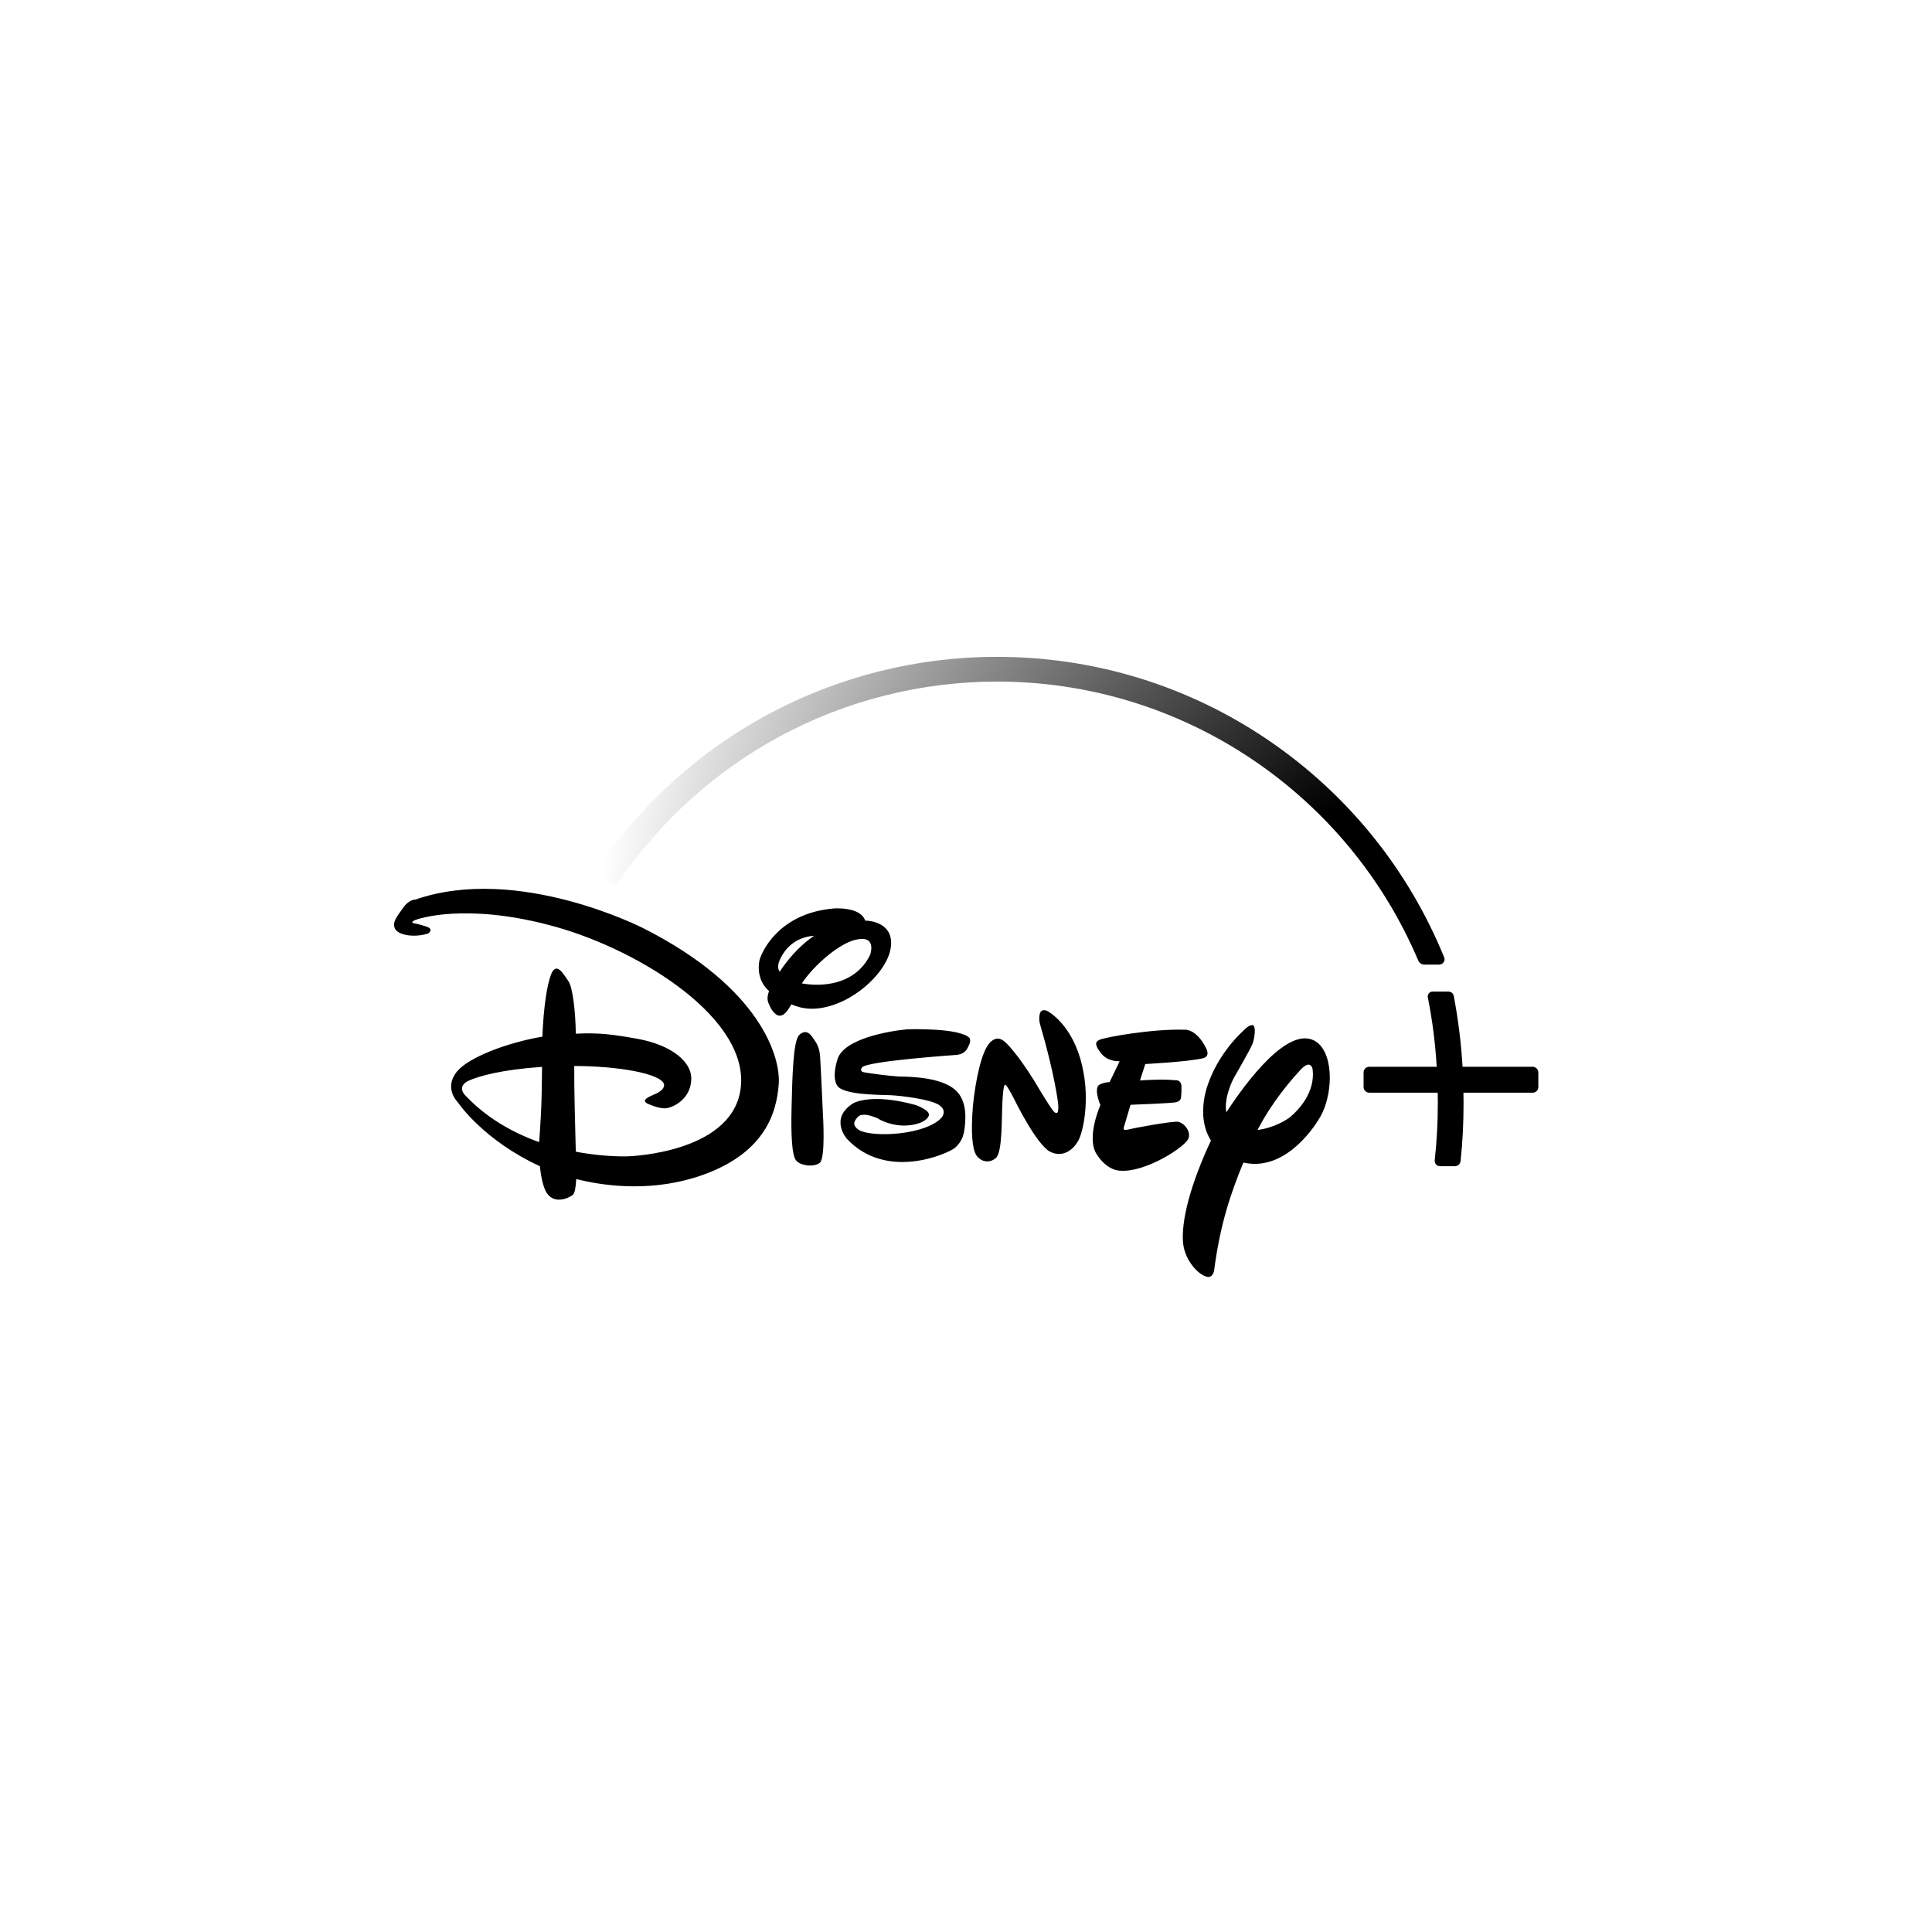 <?xml version="1.0" encoding="utf-8"?>
<svg xmlns="http://www.w3.org/2000/svg" width="1080" height="1080" viewBox="0 0 1080 1080" fill="none">
<rect width="1080" height="1080" fill="white"/>
<g clip-path="url(#clip0_1895_38)">
<path d="M672.368 591.598C663.515 593.625 640.215 594.792 640.215 594.792L637.264 604.004C637.264 604.004 648.883 603.022 657.367 603.881C657.367 603.881 660.134 603.574 660.441 607.014C660.564 610.207 660.195 613.647 660.195 613.647C660.195 613.647 660.011 615.735 657.06 616.226C653.863 616.779 631.976 617.577 631.976 617.577L628.41 629.553C628.41 629.553 627.119 632.317 630.07 631.519C632.837 630.782 655.769 626.483 658.781 627.097C661.978 627.895 665.544 632.133 664.499 636.063C663.269 640.854 640.399 655.471 626.443 654.427C626.443 654.427 619.127 654.918 612.918 645.03C607.139 635.633 615.131 617.761 615.131 617.761C615.131 617.761 611.504 609.409 614.147 606.645C614.147 606.645 615.746 605.233 620.295 604.864L625.89 593.256C625.89 593.256 619.496 593.686 615.684 589.019C612.118 584.535 611.873 582.509 614.578 581.28C617.467 579.868 644.088 575.016 662.409 575.63C662.409 575.63 668.802 575.016 674.274 586.071C674.213 586.071 676.918 590.554 672.368 591.598ZM603.45 636.186C601.114 641.714 594.904 647.61 587.219 643.925C579.596 640.24 567.484 615.489 567.484 615.489C567.484 615.489 562.874 606.277 562.013 606.461C562.013 606.461 561.029 604.68 560.414 614.752C559.8 624.824 560.537 644.416 556.541 647.487C552.729 650.558 548.118 649.329 545.721 645.706C543.569 642.144 542.647 633.668 543.815 618.806C545.229 603.943 548.672 588.098 553.098 583.123C557.525 578.21 561.091 581.772 562.443 583.061C562.443 583.061 568.345 588.405 578.12 604.127L579.842 607.014C579.842 607.014 588.695 621.876 589.617 621.815C589.617 621.815 590.355 622.49 590.97 621.999C591.892 621.753 591.523 616.963 591.523 616.963C591.523 616.963 589.679 600.811 581.625 573.419C581.625 573.419 580.395 569.98 581.256 566.786C582.055 563.531 585.314 565.067 585.314 565.067C585.314 565.067 597.855 571.331 603.88 591.721C609.844 612.295 605.786 630.659 603.45 636.186ZM541.848 583.798C540.802 585.887 540.188 588.896 534.9 589.694C534.9 589.694 484.303 593.134 481.905 596.696C481.905 596.696 480.122 598.784 482.889 599.398C485.655 599.951 497.091 601.486 502.624 601.793C508.526 601.855 528.445 602.039 535.577 610.944C535.577 610.944 539.819 615.182 539.634 624.763C539.45 634.589 537.728 638.029 533.917 641.591C529.921 644.907 495.615 660.261 473.483 636.678C473.483 636.678 463.277 625.316 476.987 616.717C476.987 616.717 486.885 610.76 512.03 617.761C512.03 617.761 519.654 620.525 519.285 623.289C518.854 626.237 513.014 629.369 504.53 629.185C496.291 628.939 490.266 625.009 491.435 625.623C492.541 626.053 482.582 620.832 479.508 624.394C476.434 627.649 477.171 629.676 480.184 631.703C487.869 636.063 517.563 634.528 526.416 624.701C526.416 624.701 529.921 620.709 524.572 617.454C519.223 614.384 503.915 612.541 497.951 612.234C492.234 611.927 470.962 612.295 467.888 606.645C467.888 606.645 464.814 602.837 468.195 592.028C471.761 580.728 496.537 576.367 507.235 575.384C507.235 575.384 536.683 574.34 542.094 580.359C542.032 580.359 542.77 581.772 541.848 583.798ZM458.236 650.066C454.67 652.707 447.108 651.54 444.956 648.592C442.804 645.951 442.067 635.449 442.497 618.99C442.927 602.346 443.296 581.71 446.862 578.455C450.674 575.139 453.01 578.025 454.485 580.298C456.084 582.509 457.99 584.965 458.42 590.186C458.789 595.406 460.019 622.798 460.019 622.798C460.019 622.798 461.617 647.487 458.236 650.066ZM465.921 561.75C455.531 565.189 448.399 564.023 442.374 561.443C439.73 566.049 438.193 567.462 436.165 567.769C433.214 568.076 430.57 563.347 430.078 561.812C429.586 560.645 428.172 558.679 429.894 554.012C423.992 548.73 423.561 541.606 424.545 536.815C426.021 531.288 435.98 510.284 466.289 507.827C466.289 507.827 481.106 506.721 483.627 514.644H484.057C484.057 514.644 498.443 514.706 498.136 527.48C497.951 540.316 482.151 556.284 465.921 561.75ZM437.64 533.315C434.566 538.228 434.443 541.176 435.857 543.203C439.362 537.859 445.755 529.445 455.162 523.058C447.907 523.672 441.821 526.804 437.64 533.315ZM479.508 525.085C469.978 526.497 455.223 539.272 448.215 549.713C458.973 551.678 477.971 550.941 486.393 533.806C486.332 533.806 490.389 523.181 479.508 525.085ZM738.213 624.026C732.495 633.975 716.449 654.734 695.054 649.882C687.984 667.017 682.082 684.275 678.701 710.192C678.701 710.192 677.963 715.229 673.782 713.447C669.663 711.973 662.777 705.095 661.425 695.575C659.949 683.047 665.544 661.858 676.918 637.599C673.598 632.194 671.323 624.456 673.29 613.462C673.29 613.462 676.18 593.072 696.653 574.647C696.653 574.647 699.112 572.498 700.526 573.173C702.124 573.849 701.387 580.482 700.095 583.676C698.804 586.869 689.644 602.715 689.644 602.715C689.644 602.715 683.926 613.401 685.525 621.815C696.284 605.294 720.753 571.945 735.938 582.447C741.041 586.071 743.377 593.993 743.377 602.53C743.315 610.084 741.533 618.069 738.213 624.026ZM733.786 597.863C733.786 597.863 732.925 591.291 726.532 598.538C720.998 604.618 711.039 616.103 702.985 631.641C711.408 630.72 719.523 626.114 721.982 623.78C725.978 620.218 735.262 610.637 733.786 597.863ZM435.304 606.215C434.136 621.078 428.418 646.074 387.903 658.419C361.16 666.464 335.892 662.595 322.12 659.094C321.813 664.56 321.198 666.894 320.338 667.815C319.169 668.982 310.439 674.018 305.644 666.894C303.492 663.516 302.386 657.375 301.771 651.909C270.785 637.66 256.522 617.147 255.969 616.226C255.292 615.55 248.222 608.181 255.292 599.152C261.932 590.984 283.634 582.816 303.185 579.499C303.861 562.794 305.828 550.204 308.165 544.431C310.993 537.736 314.558 543.755 317.632 548.3C320.215 551.678 321.752 566.233 321.874 577.841C334.662 577.227 342.224 578.148 356.487 580.728C375.054 584.106 387.473 593.564 386.366 604.311C385.567 614.875 375.853 619.235 372.165 619.543C368.291 619.85 362.266 617.086 362.266 617.086C358.147 615.121 361.959 613.401 366.939 611.251C372.349 608.61 371.119 605.908 371.119 605.908C369.091 600.012 344.991 595.897 321.014 595.897C320.891 609.102 321.567 631.027 321.874 643.802C338.658 646.995 351.2 646.381 351.2 646.381C351.2 646.381 412.434 644.662 414.278 605.601C416.184 566.479 353.229 528.954 306.689 517.039C260.211 504.879 233.898 513.354 231.623 514.521C229.164 515.75 231.438 516.118 231.438 516.118C231.438 516.118 233.959 516.487 238.324 517.961C242.935 519.435 239.369 521.83 239.369 521.83C231.438 524.348 222.524 522.751 220.802 519.127C219.081 515.504 221.971 512.249 225.29 507.581C228.61 502.668 232.238 502.852 232.238 502.852C289.721 482.953 359.746 518.943 359.746 518.943C425.344 552.169 436.533 591.107 435.304 606.215ZM261.809 604.189C255.292 607.382 259.78 611.988 259.78 611.988C272.015 625.131 287.077 633.361 301.402 638.459C303.062 615.796 302.816 607.812 303 596.389C280.622 597.924 267.711 601.486 261.809 604.189Z" fill="black"/>
<path d="M859.941 599.521V607.628C859.941 609.409 858.527 610.822 856.744 610.822H818.073C818.073 612.849 818.135 614.63 818.135 616.288C818.135 628.264 817.643 638.029 816.475 649.023C816.29 650.681 814.938 651.909 813.339 651.909H804.978C804.117 651.909 803.318 651.541 802.765 650.927C802.212 650.312 801.904 649.453 802.027 648.593C803.195 637.661 803.749 628.018 803.749 616.288C803.749 614.568 803.749 612.787 803.687 610.822H765.447C763.664 610.822 762.25 609.409 762.25 607.628V599.521C762.25 597.74 763.664 596.328 765.447 596.328H803.134C802.335 583.123 800.736 570.41 798.154 557.513C798.031 556.715 798.215 555.916 798.707 555.302C799.199 554.688 799.937 554.319 800.736 554.319H809.774C811.188 554.319 812.356 555.302 812.663 556.715C815.184 570.042 816.782 583.001 817.581 596.328H856.744C858.465 596.328 859.941 597.802 859.941 599.521Z" fill="black"/>
<path d="M807.319 535.219C787.338 486.147 753.586 444.323 709.69 414.229C664.749 383.46 612.061 367.185 557.344 367.185C466.847 367.185 382.866 412.08 332.76 487.314C332.207 488.113 332.084 489.157 332.391 490.078C332.699 491.06 333.436 491.736 334.359 492.043L341.367 494.438C341.798 494.561 342.228 494.623 342.597 494.623C343.888 494.623 345.117 493.947 345.855 492.903C368.848 459.124 399.957 431.057 435.861 411.65C472.933 391.628 514.923 381.003 557.283 381.003C608.495 381.003 657.863 396.111 700.161 424.608C741.413 452.43 773.444 491.306 792.81 536.938C793.363 538.289 794.716 539.211 796.191 539.211H804.553C805.536 539.211 806.458 538.719 806.95 537.921C807.565 537.122 807.688 536.14 807.319 535.219ZM342.597 492.534H342.72C342.72 492.534 342.658 492.534 342.597 492.534ZM794.47 538.105C794.654 538.228 794.839 538.351 795.023 538.412C794.839 538.289 794.654 538.228 794.47 538.105Z" fill="url(#paint0_radial_1895_38)"/>
</g>
<defs>
<radialGradient id="paint0_radial_1895_38" cx="0" cy="0" r="1" gradientUnits="userSpaceOnUse" gradientTransform="translate(799.465 538.901) scale(467.319 466.837)">
<stop offset="0.007"/>
<stop offset="0.03"/>
<stop offset="0.057"/>
<stop offset="0.084"/>
<stop offset="0.111"/>
<stop offset="0.138"/>
<stop offset="0.165"/>
<stop offset="0.191"/>
<stop offset="0.216"/>
<stop offset="1" stop-opacity="0"/>
</radialGradient>
<clipPath id="clip0_1895_38">
<rect width="640" height="347" fill="white" transform="translate(220 367)"/>
</clipPath>
</defs>
</svg>